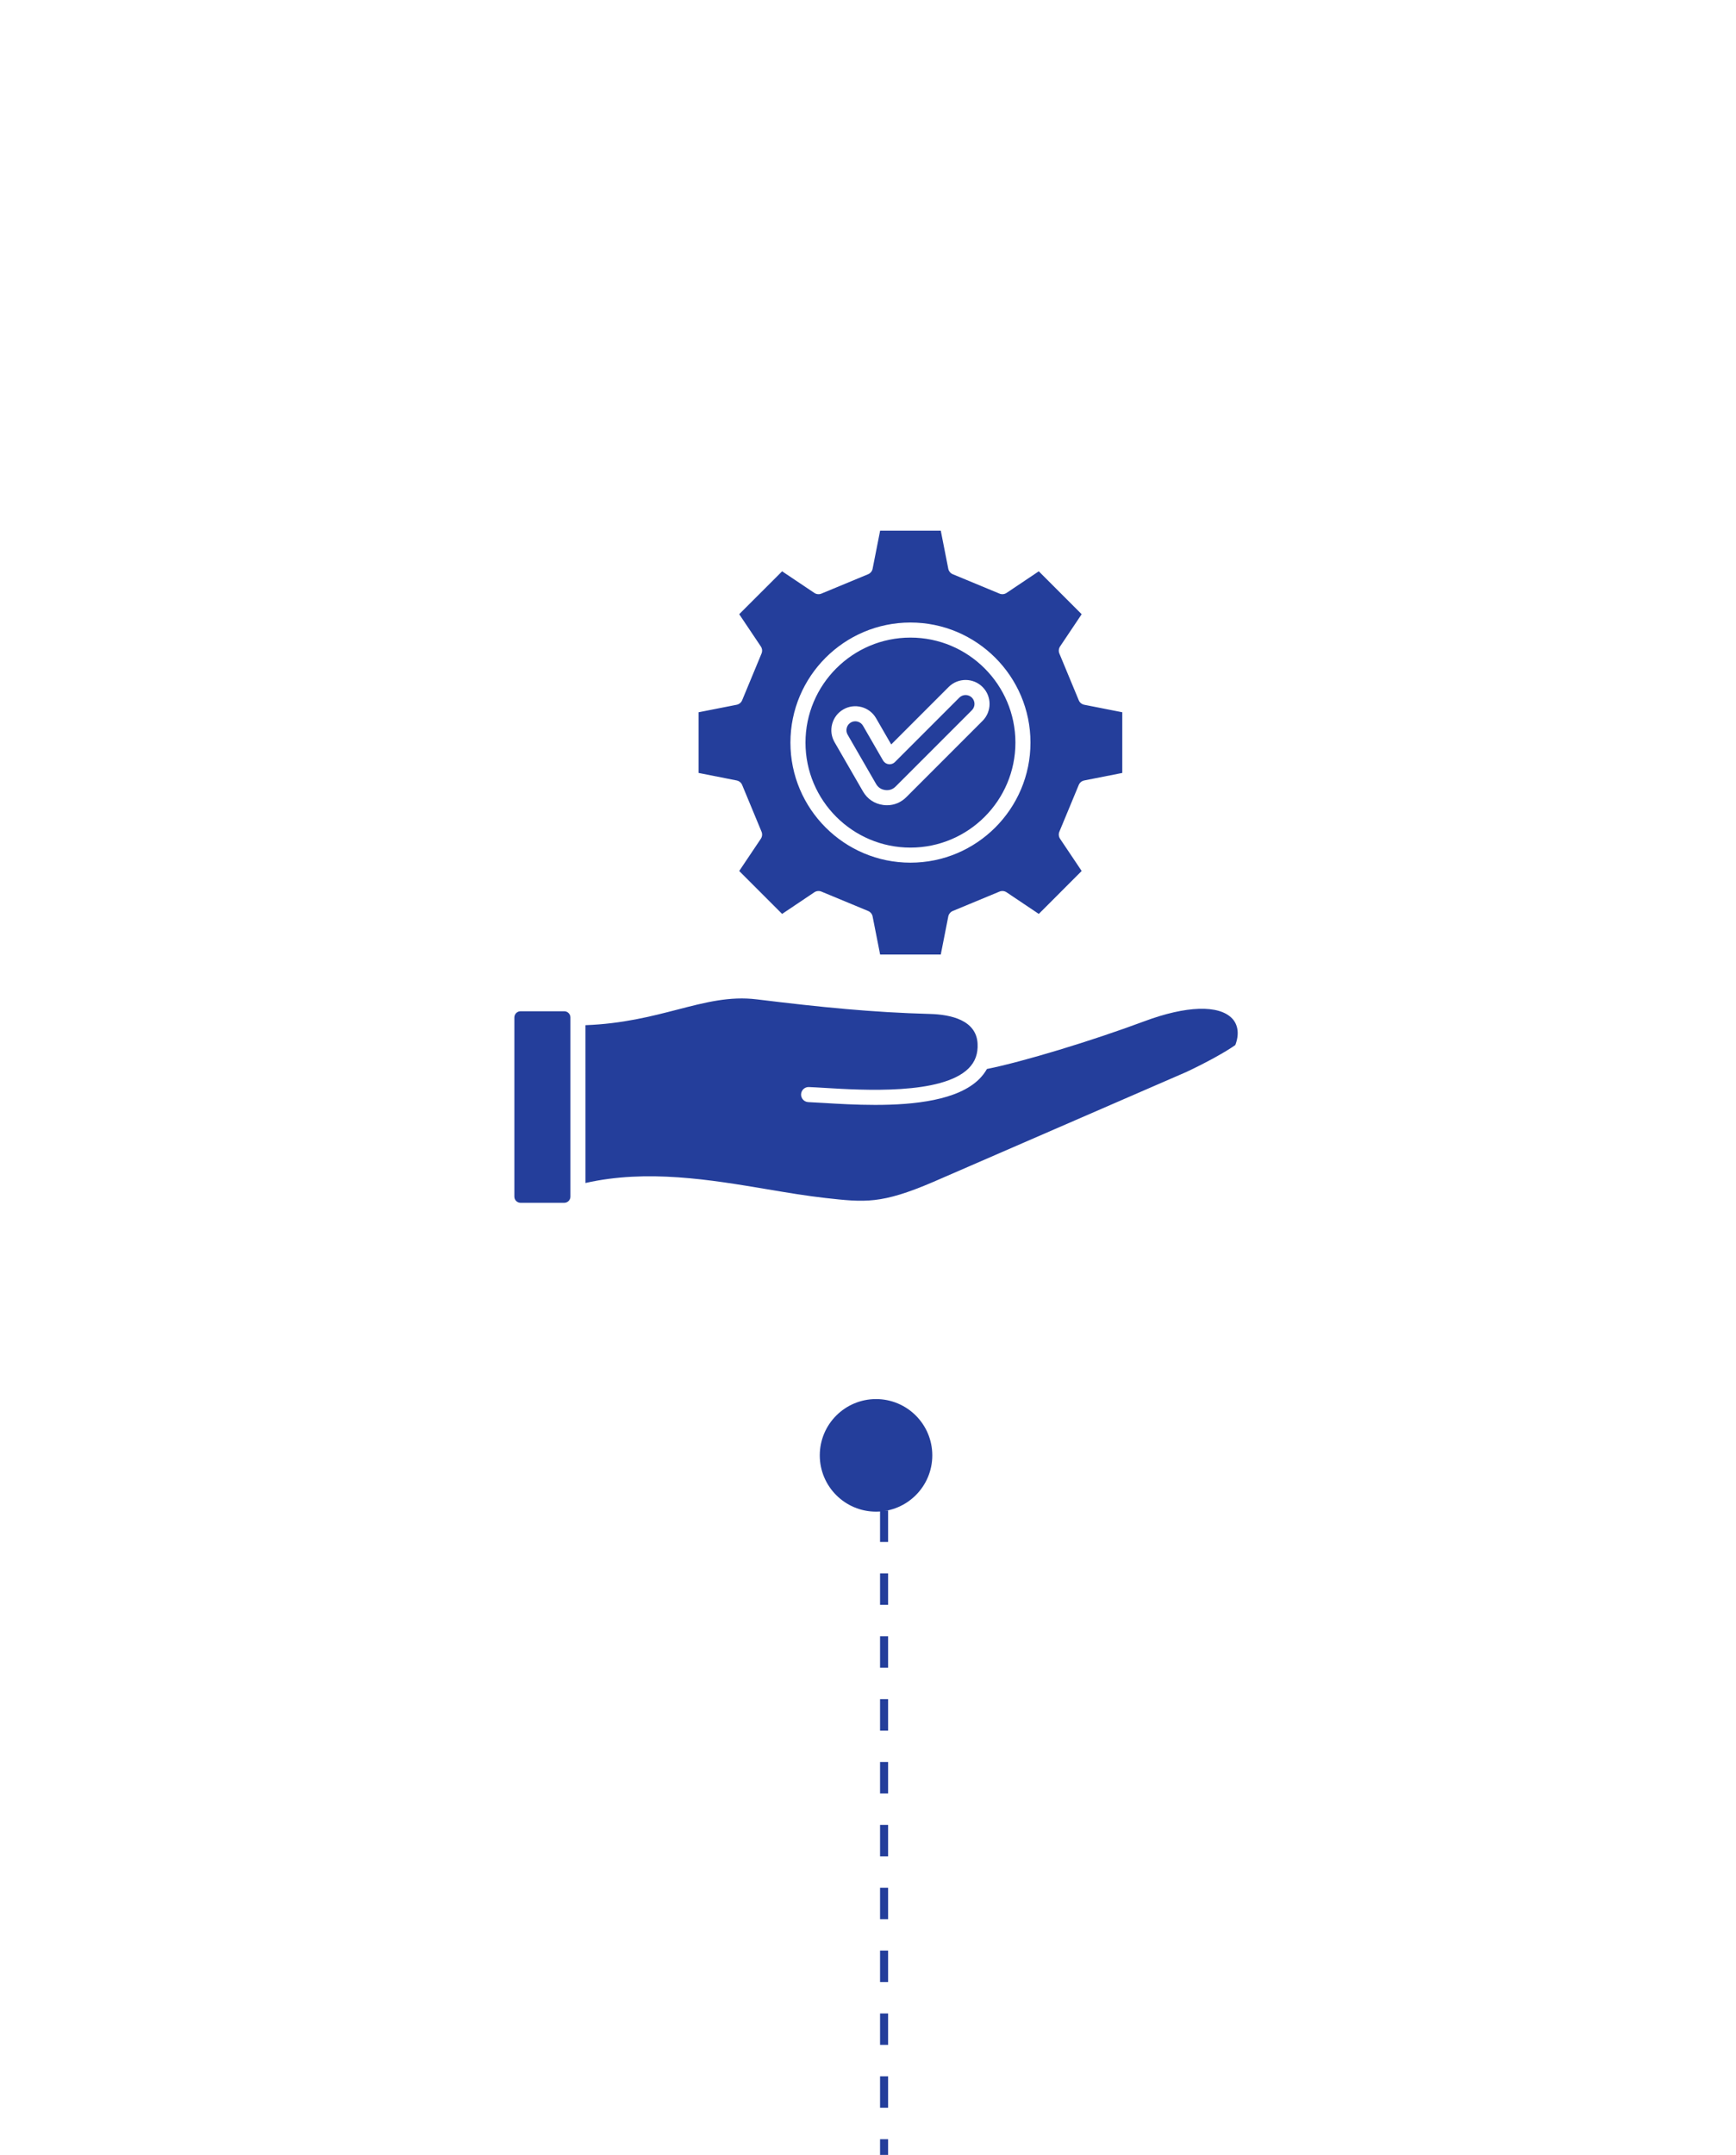<svg width="108" height="134" viewBox="0 0 108 134" fill="none" xmlns="http://www.w3.org/2000/svg">
<g filter="url(#filter0_d_0_1)">
<circle cx="54" cy="54" r="39" fill="white"/>
</g>
<circle cx="54.5" cy="90.5" r="3.5" fill="#243E9B"/>
<path d="M55 89.557L53.557 91L55 92.443L56.443 91L55 89.557ZM54.75 91L54.75 91.977L55.25 91.977L55.25 91L54.75 91ZM54.75 93.932L54.75 95.886L55.25 95.886L55.25 93.932L54.75 93.932ZM54.75 97.841L54.75 99.796L55.25 99.796L55.25 97.841L54.75 97.841ZM54.75 101.75L54.75 103.705L55.25 103.705L55.25 101.75L54.75 101.75ZM54.75 105.659L54.75 107.614L55.25 107.614L55.25 105.659L54.75 105.659ZM54.75 109.568L54.75 111.523L55.25 111.523L55.25 109.568L54.75 109.568ZM54.75 113.477L54.75 115.432L55.25 115.432L55.25 113.477L54.75 113.477ZM54.75 117.386L54.75 119.341L55.25 119.341L55.25 117.386L54.75 117.386ZM54.75 121.295L54.75 123.25L55.25 123.25L55.25 121.295L54.75 121.295ZM54.75 125.205L54.75 127.159L55.25 127.159L55.25 125.205L54.75 125.205ZM54.75 129.114L54.75 131.068L55.25 131.068L55.25 129.114L54.75 129.114ZM54.75 133.023L54.75 134L55.25 134L55.25 133.023L54.75 133.023Z" fill="#243E9B"/>
<path d="M35.487 63.269V74.411C35.487 74.513 35.446 74.611 35.374 74.683C35.302 74.755 35.204 74.796 35.102 74.796H32.385C32.283 74.796 32.185 74.755 32.113 74.683C32.041 74.611 32 74.513 32 74.411V63.269C32 63.167 32.041 63.069 32.113 62.997C32.185 62.924 32.283 62.884 32.385 62.884H35.102C35.204 62.884 35.302 62.924 35.374 62.997C35.446 63.069 35.487 63.167 35.487 63.269ZM36.425 73.563C40.253 72.696 44.21 73.361 47.722 73.952C48.994 74.166 50.194 74.368 51.349 74.496C53.81 74.77 54.828 74.883 58.055 73.499L73.804 66.661C75.031 66.086 76.276 65.399 76.852 64.984C77.103 64.329 77.033 63.732 76.655 63.334C75.836 62.471 73.794 62.535 71.194 63.506C67.918 64.729 63.613 66.031 61.399 66.474C61.272 66.699 61.112 66.908 60.919 67.101C59.597 68.417 56.891 68.708 54.444 68.708C53.261 68.708 52.138 68.64 51.261 68.587C50.88 68.564 50.551 68.544 50.287 68.534C50.163 68.529 50.045 68.475 49.961 68.383C49.876 68.292 49.831 68.171 49.836 68.047C49.839 67.986 49.853 67.925 49.879 67.869C49.904 67.813 49.941 67.763 49.986 67.721C50.031 67.679 50.084 67.647 50.142 67.625C50.2 67.604 50.261 67.594 50.323 67.597C50.597 67.607 50.931 67.627 51.318 67.651C53.68 67.794 58.595 68.092 60.257 66.437C60.669 66.026 60.852 65.519 60.817 64.888C60.734 63.433 59.155 63.086 57.844 63.051C54.266 62.955 51.072 62.633 47.078 62.144C45.399 61.938 43.891 62.328 42.145 62.78C40.537 63.196 38.718 63.665 36.424 63.749L36.425 73.563ZM43.463 44.291L45.829 43.825C45.904 43.81 45.975 43.776 46.035 43.728C46.095 43.679 46.142 43.616 46.171 43.544L47.376 40.639C47.406 40.568 47.417 40.49 47.41 40.413C47.402 40.337 47.376 40.263 47.333 40.199L45.988 38.194L48.657 35.526L50.661 36.87C50.725 36.913 50.799 36.94 50.876 36.947C50.953 36.955 51.031 36.943 51.102 36.913L54.007 35.708C54.078 35.679 54.141 35.632 54.19 35.572C54.239 35.513 54.273 35.442 54.287 35.366L54.754 33H58.528L58.994 35.366C59.009 35.442 59.043 35.513 59.092 35.572C59.14 35.632 59.203 35.679 59.275 35.708L62.18 36.913C62.251 36.943 62.329 36.955 62.406 36.947C62.483 36.939 62.556 36.913 62.62 36.87L64.625 35.526L67.293 38.194L65.949 40.199C65.906 40.263 65.88 40.337 65.872 40.413C65.864 40.49 65.876 40.568 65.906 40.639L67.111 43.544C67.14 43.616 67.187 43.679 67.247 43.727C67.306 43.776 67.377 43.81 67.453 43.825L69.819 44.291V48.065L67.453 48.532C67.377 48.547 67.306 48.58 67.246 48.629C67.187 48.678 67.14 48.741 67.111 48.812L65.906 51.717C65.876 51.788 65.864 51.866 65.872 51.943C65.88 52.02 65.906 52.094 65.949 52.158L67.293 54.162L64.625 56.831L62.62 55.486C62.556 55.443 62.483 55.417 62.406 55.409C62.329 55.402 62.251 55.413 62.18 55.443L59.275 56.648C59.203 56.678 59.14 56.724 59.092 56.784C59.043 56.844 59.009 56.914 58.994 56.99L58.528 59.356H54.754L54.287 56.99C54.273 56.914 54.239 56.844 54.19 56.784C54.141 56.724 54.078 56.678 54.007 56.648L51.102 55.443C51.031 55.413 50.953 55.402 50.876 55.409C50.799 55.417 50.725 55.443 50.661 55.486L48.657 56.831L45.988 54.162L47.333 52.158C47.376 52.094 47.402 52.02 47.41 51.943C47.417 51.866 47.406 51.788 47.376 51.717L46.171 48.812C46.142 48.741 46.095 48.678 46.035 48.629C45.975 48.58 45.905 48.547 45.829 48.532L43.463 48.065V44.291ZM49.174 46.178C49.174 50.296 52.523 53.645 56.641 53.645C60.758 53.645 64.108 50.296 64.108 46.178C64.108 42.061 60.758 38.711 56.641 38.711C52.523 38.711 49.174 42.061 49.174 46.178ZM55.071 49.128C55.323 49.161 55.541 49.086 55.721 48.907L60.464 44.164C60.567 44.061 60.625 43.92 60.625 43.773C60.625 43.627 60.567 43.486 60.464 43.382C60.36 43.278 60.219 43.22 60.072 43.22C59.926 43.22 59.785 43.278 59.681 43.382L55.675 47.388C55.624 47.439 55.562 47.477 55.494 47.5C55.426 47.523 55.353 47.531 55.282 47.521C55.211 47.512 55.143 47.486 55.083 47.446C55.023 47.406 54.973 47.353 54.937 47.291L53.689 45.129C53.653 45.066 53.605 45.011 53.547 44.967C53.489 44.923 53.423 44.891 53.353 44.873C53.305 44.86 53.256 44.853 53.207 44.853C53.086 44.853 52.968 44.894 52.872 44.968C52.776 45.042 52.708 45.146 52.677 45.263C52.658 45.333 52.653 45.406 52.662 45.478C52.671 45.55 52.695 45.62 52.731 45.682L54.5 48.746C54.627 48.966 54.819 49.094 55.071 49.128ZM50.111 46.178C50.111 42.578 53.04 39.648 56.641 39.648C60.242 39.648 63.171 42.578 63.171 46.178C63.171 49.779 60.242 52.708 56.641 52.708C53.04 52.708 50.111 49.779 50.111 46.178ZM51.919 46.151L53.688 49.215C53.96 49.687 54.408 49.986 54.948 50.057C55.028 50.068 55.107 50.073 55.185 50.073C55.636 50.073 56.055 49.898 56.384 49.57L61.126 44.827C61.708 44.246 61.708 43.3 61.126 42.719C60.545 42.138 59.599 42.138 59.018 42.719L55.444 46.293L54.501 44.66C54.303 44.317 53.981 44.07 53.596 43.967C53.21 43.864 52.809 43.916 52.465 44.115C52.121 44.313 51.875 44.635 51.771 45.02C51.668 45.406 51.721 45.807 51.919 46.151L51.919 46.151Z" fill="#243E9B"/>
<defs>
<filter id="filter0_d_0_1" x="0" y="0" width="108" height="108" filterUnits="userSpaceOnUse" color-interpolation-filters="sRGB">
<feFlood flood-opacity="0" result="BackgroundImageFix"/>
<feColorMatrix in="SourceAlpha" type="matrix" values="0 0 0 0 0 0 0 0 0 0 0 0 0 0 0 0 0 0 127 0" result="hardAlpha"/>
<feOffset/>
<feGaussianBlur stdDeviation="7.5"/>
<feComposite in2="hardAlpha" operator="out"/>
<feColorMatrix type="matrix" values="0 0 0 0 0 0 0 0 0 0 0 0 0 0 0 0 0 0 0.15 0"/>
<feBlend mode="normal" in2="BackgroundImageFix" result="effect1_dropShadow_0_1"/>
<feBlend mode="normal" in="SourceGraphic" in2="effect1_dropShadow_0_1" result="shape"/>
</filter>
</defs>
</svg>
